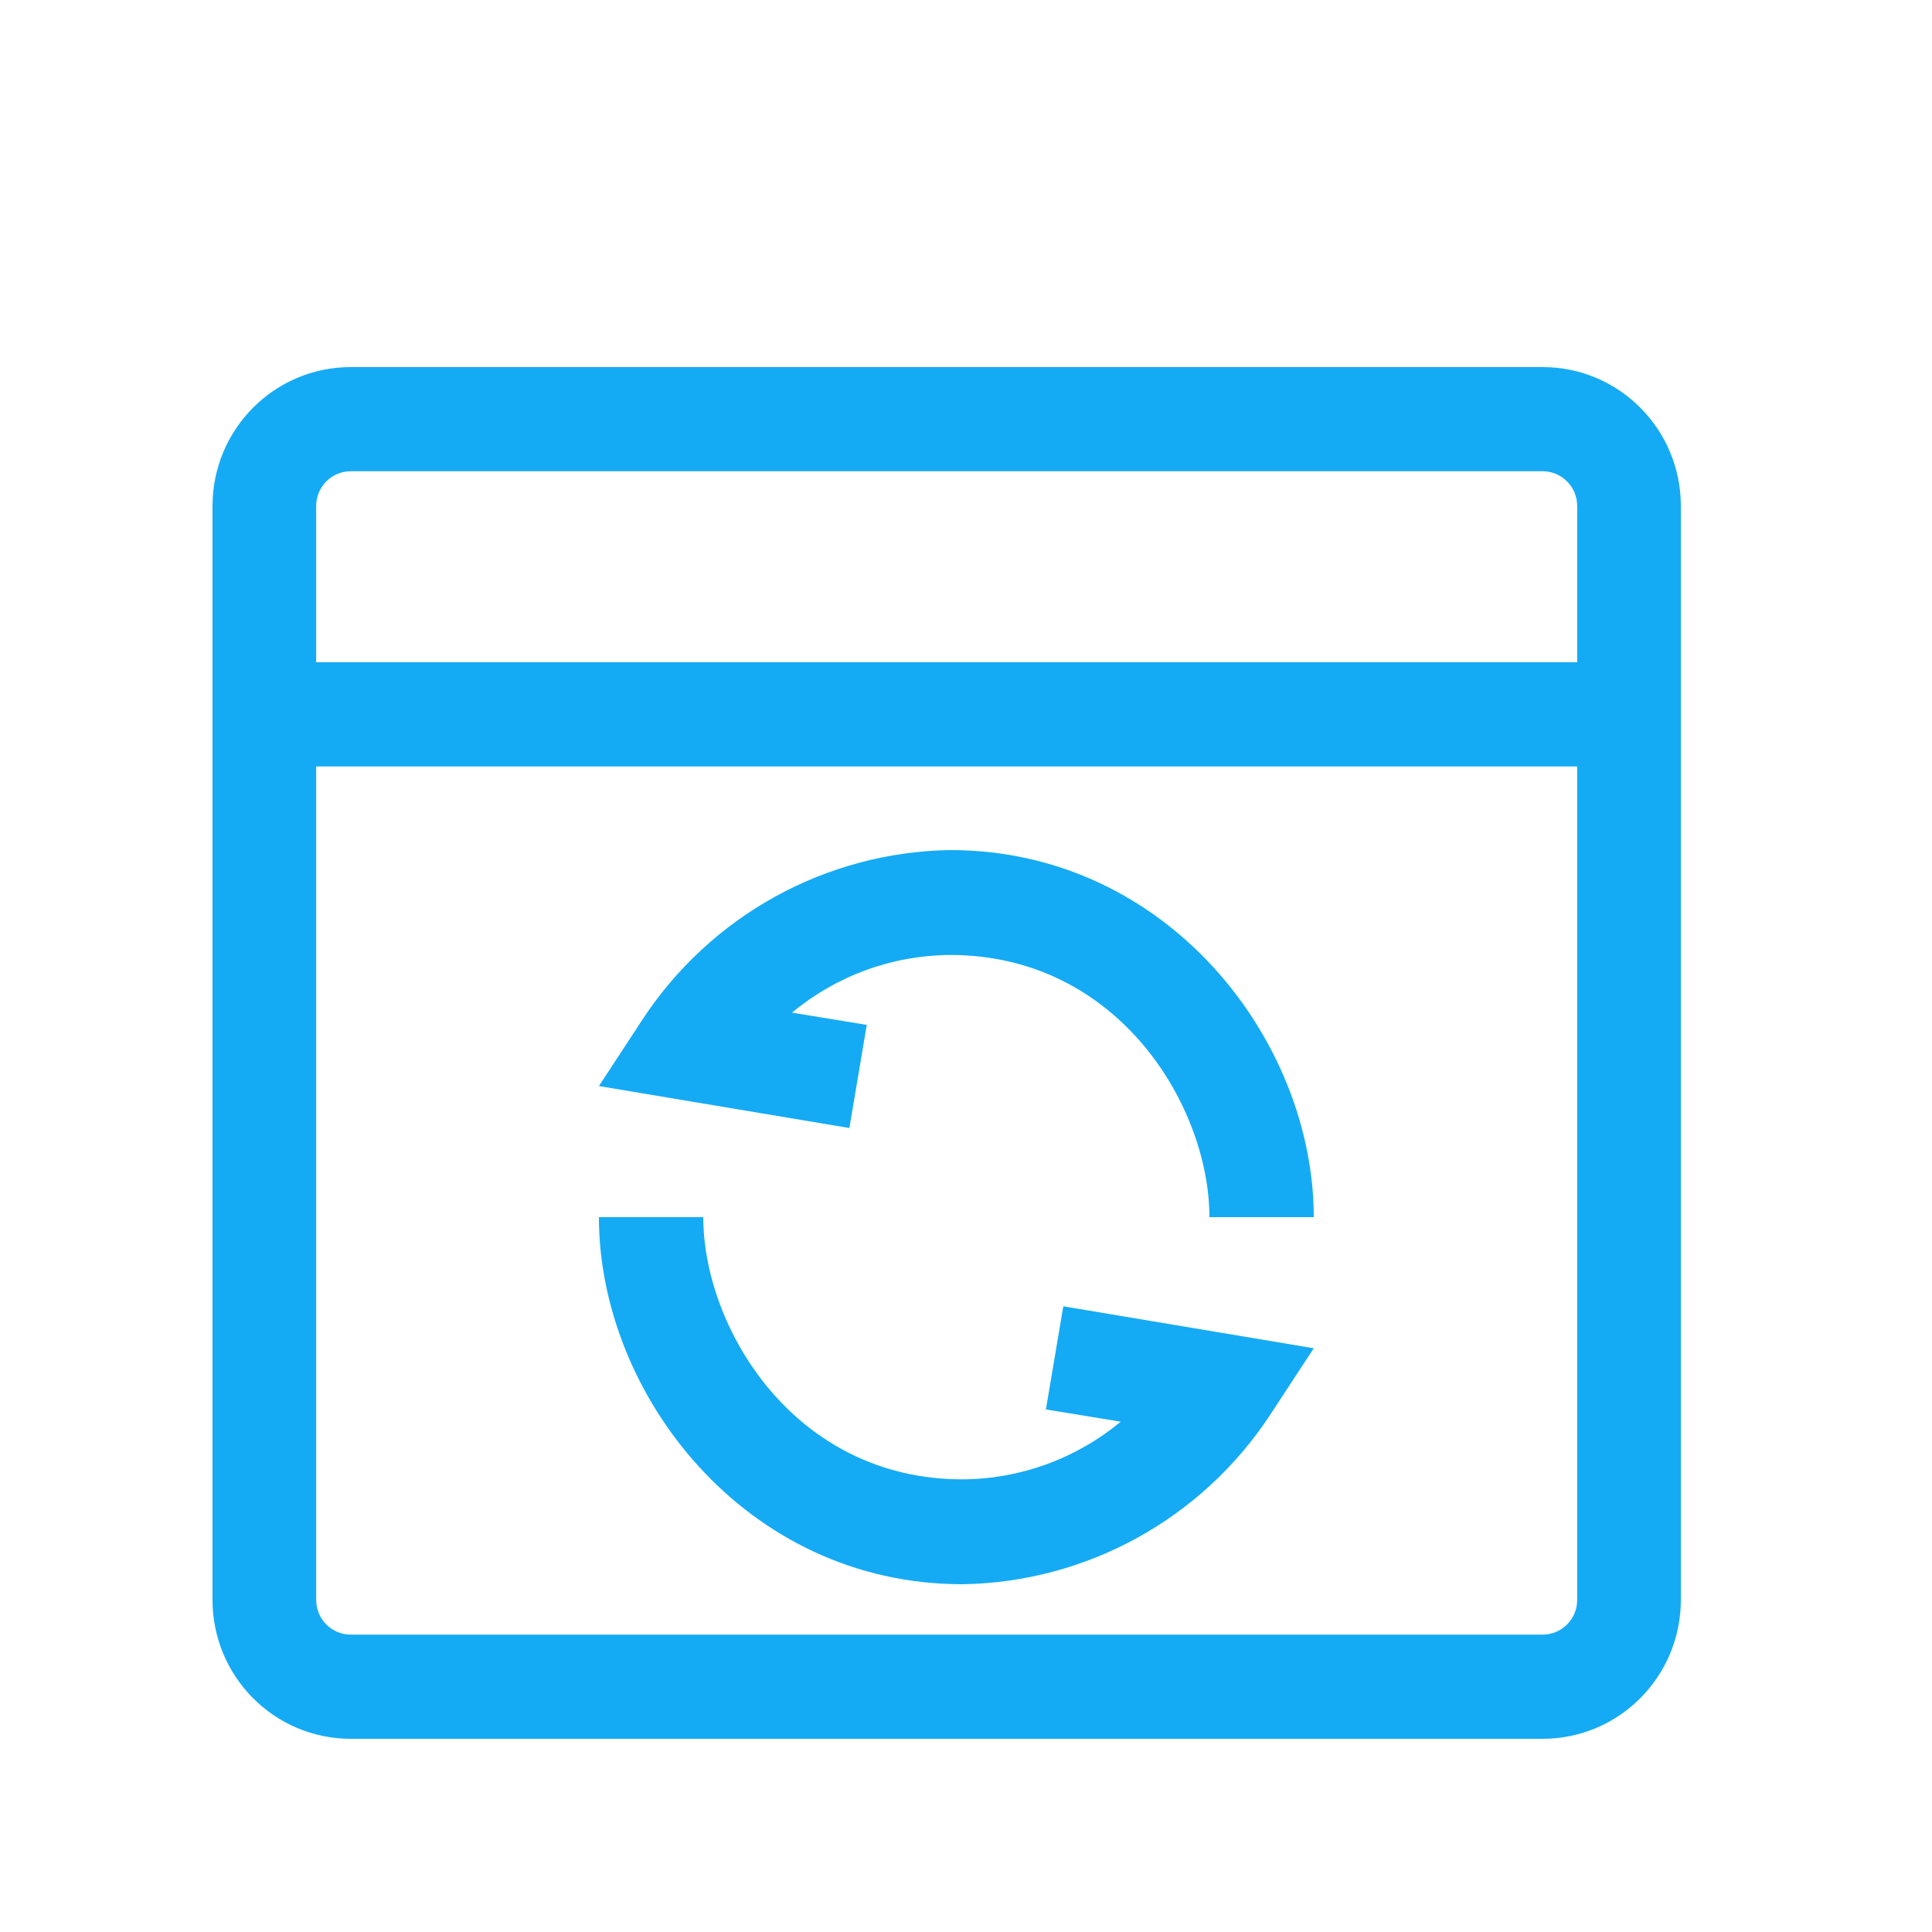 <?xml version="1.0" encoding="UTF-8"?>
<svg width="100px" height="100px" viewBox="0 0 100 100" version="1.1" xmlns="http://www.w3.org/2000/svg" xmlns:xlink="http://www.w3.org/1999/xlink">
    <!-- Generator: Sketch 51.2 (57519) - http://www.bohemiancoding.com/sketch -->
    <title>icn-feat_xero</title>
    <desc>Created with Sketch.</desc>
    <defs></defs>
    <g id="Site" stroke="none" stroke-width="1" fill="none" fill-rule="evenodd">
        <g id="Desktop/Homepage" transform="translate(-1046, -4590)" fill="#14ABF4" fill-rule="nonzero">
            <g id="Features" transform="translate(0, 4390)">
                <g id="icn-xero-int" transform="translate(1046, 200)">
                    <path d="M87,26.19 C87,22.219 83.798,19 79.847,19 L18.153,19 C14.202,19 11,22.219 11,26.19 L11,82.81 C11,86.781 14.202,90 18.153,90 L79.847,90 C83.798,90 87,86.781 87,82.81 L87,26.19 Z M18.153,24.392 L79.847,24.392 C80.835,24.392 81.635,25.197 81.635,26.19 L81.635,34.278 L16.365,34.278 L16.365,26.19 C16.365,25.197 17.165,24.392 18.153,24.392 Z M79.847,84.608 L18.153,84.608 C17.165,84.608 16.365,83.803 16.365,82.81 L16.365,39.671 L81.635,39.671 L81.635,82.81 C81.635,83.803 80.835,84.608 79.847,84.608 Z M49.185,44 C42.756,44.098 36.792,47.383 33.251,52.776 L31,56.214 L43.964,58.386 L44.864,53.048 L40.993,52.414 C43.299,50.499 46.193,49.444 49.185,49.429 C57.917,49.429 62.599,57.3 62.599,63 L68,63 C68,53.862 60.438,44 49.185,44 Z M54.136,72.952 L58.007,73.586 C55.701,75.501 52.807,76.556 49.815,76.571 C41.083,76.571 36.401,68.7 36.401,63 L31,63 C31,72.138 38.562,82 49.815,82 C56.244,81.902 62.208,78.617 65.749,73.224 L68,69.786 L55.036,67.614 L54.136,72.952 Z" id="Combined-Shape"></path>
                </g>
            </g>
        </g>
    </g>
</svg>